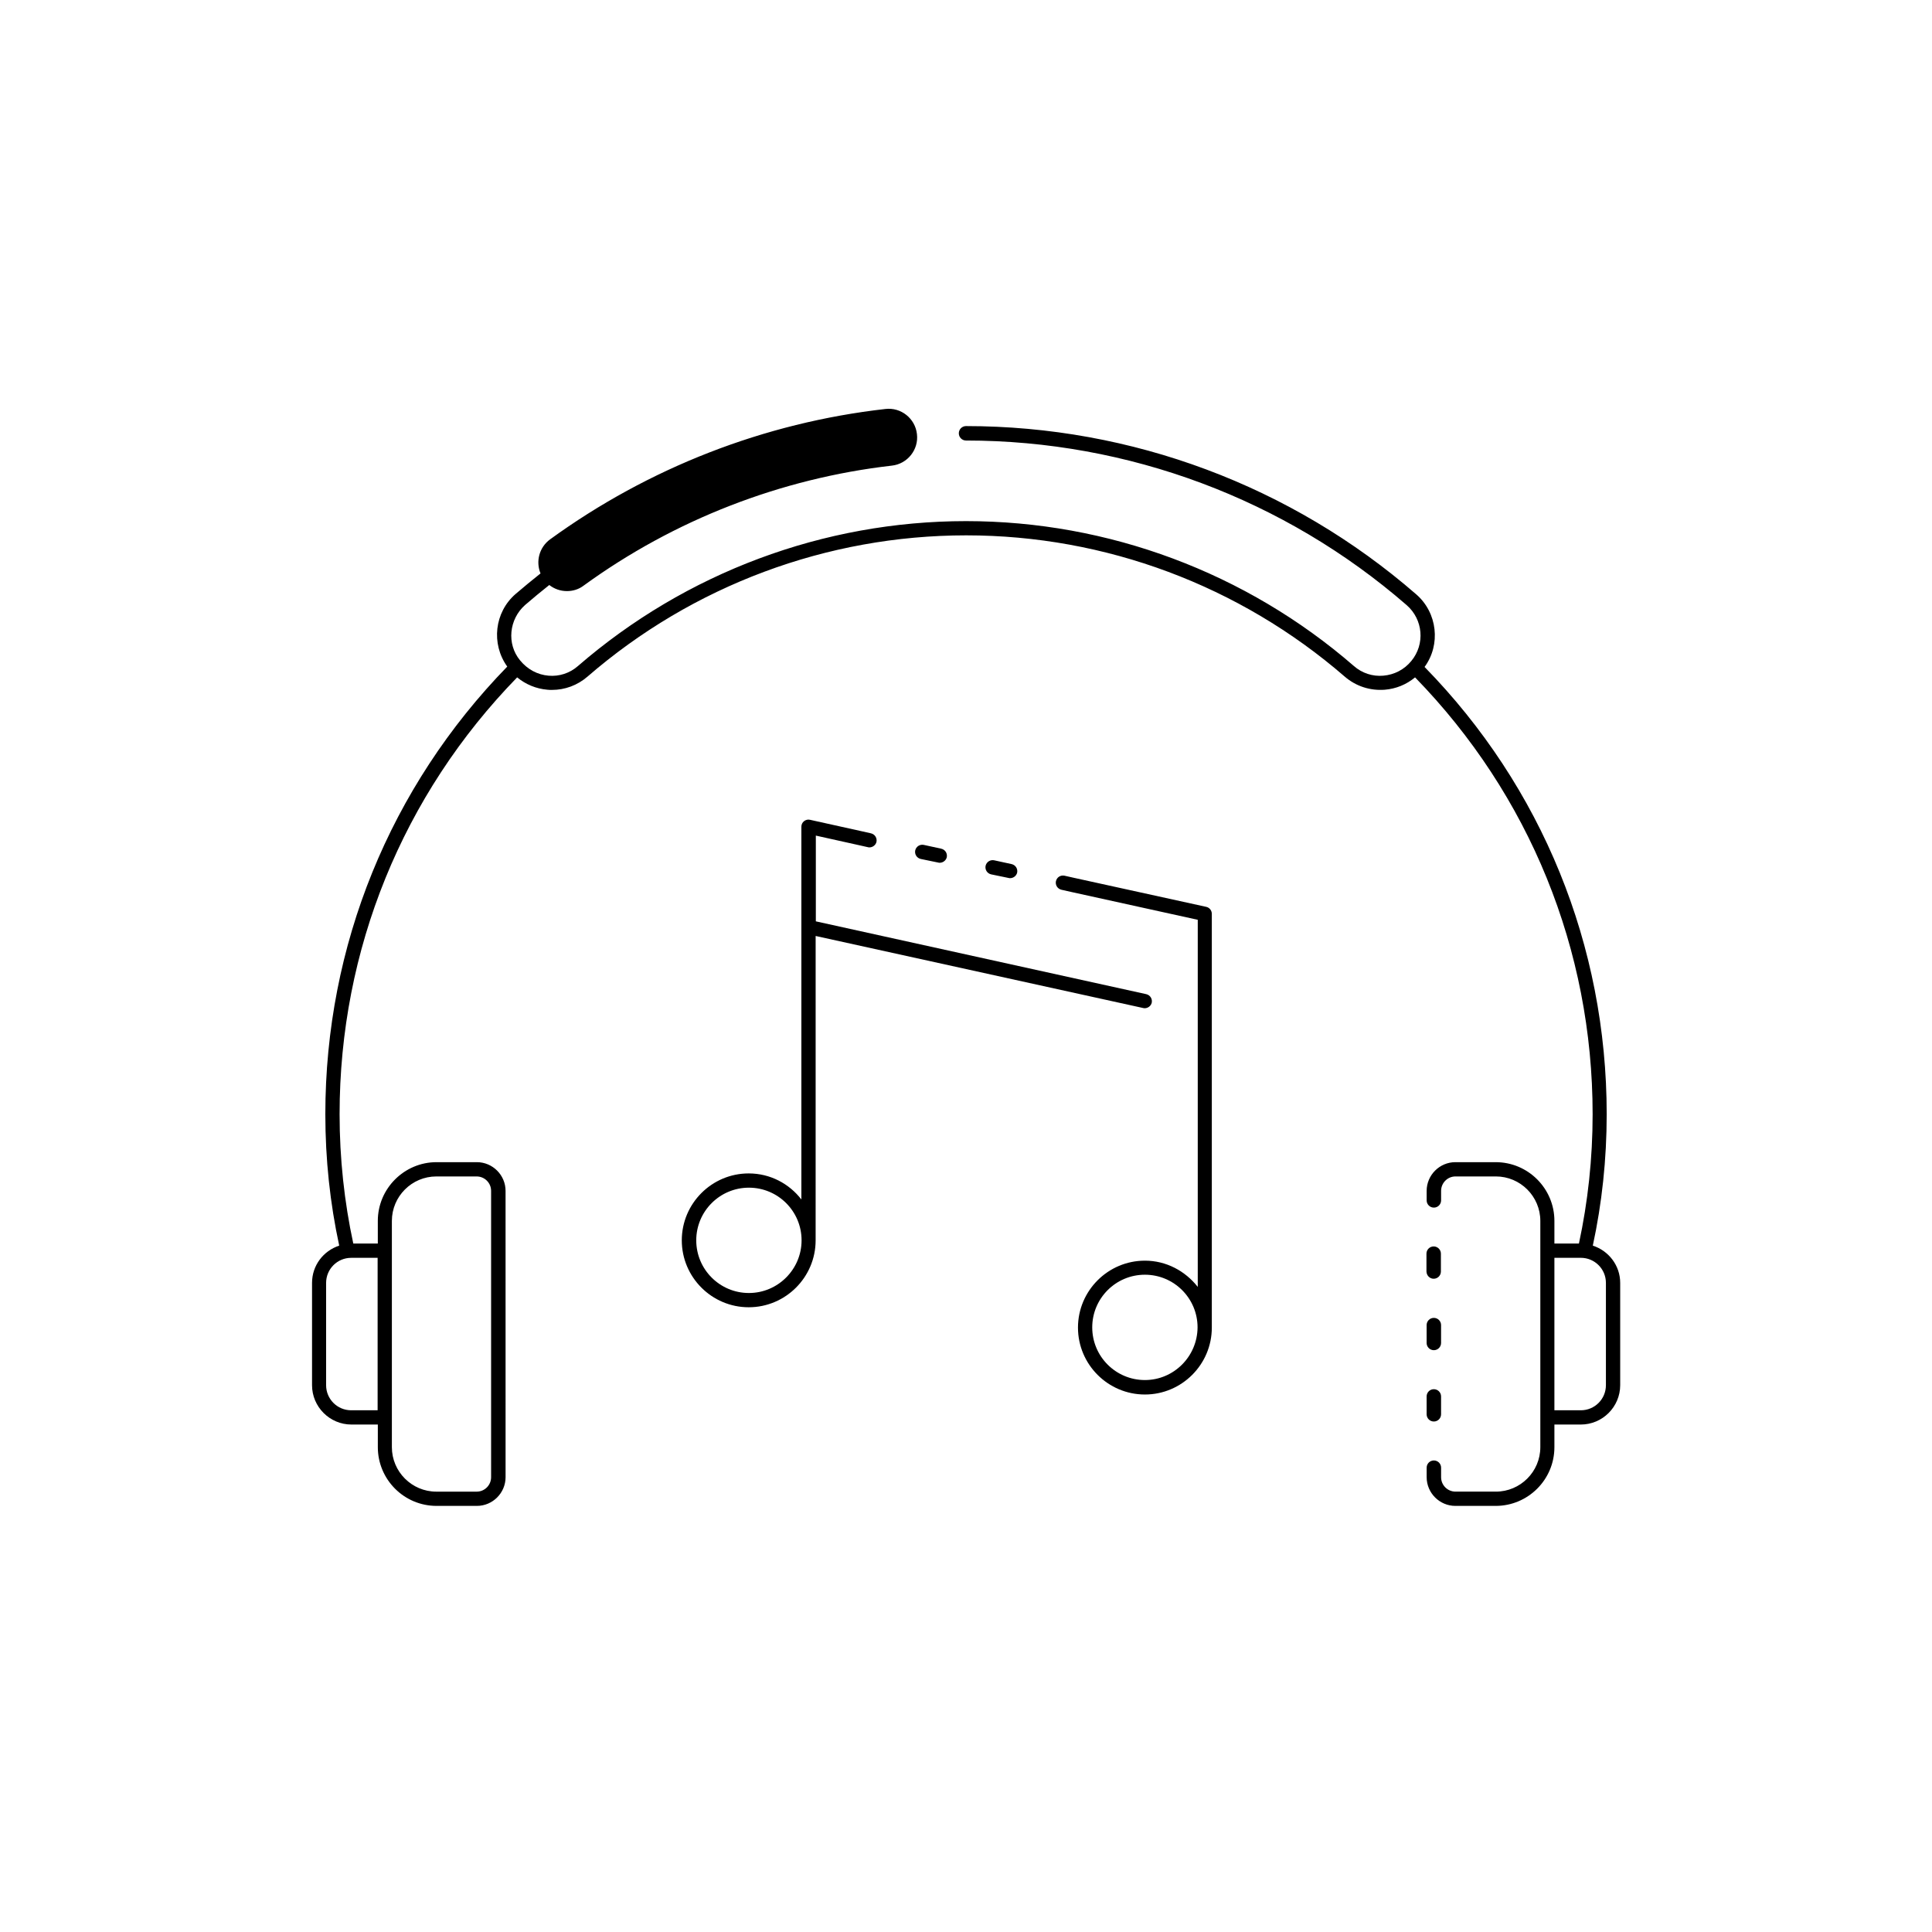 <?xml version="1.0" encoding="UTF-8"?>
<!-- Uploaded to: SVG Repo, www.svgrepo.com, Generator: SVG Repo Mixer Tools -->
<svg fill="#000000" width="800px" height="800px" version="1.1" viewBox="144 144 512 512" xmlns="http://www.w3.org/2000/svg">
 <g>
  <path d="m566.11 474.11c2.418-11.184 3.68-22.871 3.68-34.812 0-44.688-17.129-86.707-48.266-118.55 4.332-5.894 3.426-14.359-2.215-19.246-33.105-28.77-75.426-44.586-119.3-44.586-1.059 0-1.914 0.855-1.914 1.914 0 1.059 0.855 1.914 1.914 1.914 42.926 0 84.438 15.516 116.78 43.629 4.332 3.777 4.938 10.328 1.211 14.812-1.863 2.266-4.484 3.629-7.406 3.879-2.82 0.25-5.644-0.656-7.809-2.57-28.516-24.734-65.043-38.391-102.78-38.391s-74.262 13.652-102.83 38.391c-2.168 1.914-4.988 2.82-7.809 2.57-2.871-0.25-5.543-1.613-7.559-4.082-3.578-4.332-2.922-10.883 1.359-14.66 2.117-1.812 4.231-3.578 6.398-5.289 1.359 1.059 2.973 1.613 4.684 1.613 1.562 0 3.125-0.453 4.434-1.461 23.98-17.434 52.246-28.414 81.668-31.789 4.133-0.453 7.152-4.231 6.648-8.363-0.453-4.133-4.231-7.152-8.363-6.648-32.043 3.629-62.723 15.566-88.871 34.562-2.871 2.117-3.828 5.844-2.519 9.02-2.215 1.762-4.434 3.578-6.602 5.441-5.594 4.836-6.551 13.199-2.215 19.246-31.082 31.934-48.211 73.953-48.211 118.64 0 11.941 1.258 23.629 3.68 34.812-4.18 1.359-7.203 5.238-7.203 9.875v27.105c0 5.742 4.684 10.43 10.43 10.43h7.004v5.996c0 8.566 6.953 15.566 15.566 15.566h10.68c4.18 0 7.609-3.426 7.609-7.609l-0.004-75.875c0-4.18-3.426-7.609-7.609-7.609h-10.68c-8.566 0-15.566 7.004-15.566 15.566v5.996h-6.5c-2.367-10.984-3.629-22.52-3.629-34.258 0-43.629 16.727-84.641 47.055-115.78 2.266 1.863 5.039 3.023 8.012 3.273 0.402 0.051 0.805 0.051 1.211 0.051 3.426 0 6.75-1.211 9.422-3.527 27.859-24.133 63.48-37.434 100.36-37.434 36.879 0 72.449 13.301 100.31 37.434 2.973 2.57 6.75 3.777 10.629 3.477 2.973-0.25 5.691-1.359 8.012-3.273 30.328 31.137 47.055 72.145 47.055 115.78 0 11.738-1.258 23.227-3.629 34.258h-6.5v-5.996c0-8.566-6.953-15.566-15.566-15.566h-10.68c-4.18 0-7.609 3.426-7.609 7.609v2.519c0 1.059 0.855 1.914 1.914 1.914s1.914-0.855 1.914-1.914v-2.519c0-2.117 1.715-3.828 3.828-3.828h10.68c6.5 0 11.789 5.289 11.789 11.789v59.953c0 6.5-5.289 11.789-11.789 11.789h-10.68c-2.117 0-3.828-1.715-3.828-3.828v-2.519c0-1.059-0.855-1.914-1.914-1.914s-1.914 0.855-1.914 1.914v2.519c0 4.18 3.426 7.609 7.609 7.609h10.68c8.566 0 15.566-6.953 15.566-15.566v-5.996h7.004c5.742 0 10.43-4.684 10.43-10.43v-27.105c0-4.637-3.074-8.516-7.254-9.875zm-318.26-6.551c0-6.5 5.289-11.789 11.789-11.789h10.68c2.117 0 3.828 1.715 3.828 3.828v75.875c0 2.117-1.715 3.828-3.828 3.828h-10.68c-6.5 0-11.789-5.289-11.789-11.789zm-3.777 50.18h-7.004c-3.68 0-6.648-2.973-6.648-6.648v-27.105c0-3.68 2.973-6.648 6.648-6.648h7.004zm325.51-6.648c0 3.68-2.973 6.648-6.648 6.648h-7.004v-40.406h7.004c3.68 0 6.648 2.973 6.648 6.648z"/>
  <path d="m447.41 478.09c-9.773 0-17.734 7.961-17.734 17.734 0 9.773 7.961 17.734 17.734 17.734s17.734-7.961 17.734-17.734v-109.63c0-0.906-0.605-1.664-1.461-1.863l-35.117-7.707-2.469-0.555c-1.059-0.203-2.016 0.402-2.266 1.461-0.203 1.008 0.402 2.016 1.461 2.266l2.469 0.555 33.656 7.406v97.285c-3.328-4.234-8.363-6.953-14.008-6.953zm0 31.637c-7.707 0-13.957-6.246-13.957-13.957 0-7.707 6.246-13.957 13.957-13.957 7.707 0 13.957 6.246 13.957 13.957-0.051 7.711-6.297 13.957-13.957 13.957z"/>
  <path d="m371.54 367.96 2.469 0.555c0.152 0.051 0.25 0.051 0.402 0.051 0.855 0 1.664-0.605 1.863-1.461 0.203-1.008-0.402-2.016-1.461-2.266l-2.469-0.555-13.652-3.023c-0.555-0.152-1.16 0-1.613 0.352s-0.707 0.906-0.707 1.461v98.797c-3.223-4.18-8.262-6.902-13.957-6.902-9.773 0-17.734 7.961-17.734 17.734 0 9.773 7.961 17.734 17.734 17.734 9.773 0 17.734-7.961 17.734-17.734l0.004-80.66 86.805 19.094c0.152 0.051 0.25 0.051 0.402 0.051 0.855 0 1.664-0.605 1.863-1.461 0.203-1.008-0.402-2.016-1.461-2.266l-87.559-19.297v-22.723zm-29.07 118.7c-7.707 0-13.957-6.246-13.957-13.957 0-7.707 6.246-13.957 13.957-13.957 7.707 0 13.957 6.246 13.957 13.957-0.004 7.711-6.301 13.957-13.957 13.957z"/>
  <path d="m411.29 376.67c0.152 0.051 0.25 0.051 0.402 0.051 0.855 0 1.664-0.605 1.863-1.461 0.203-1.008-0.402-2.016-1.461-2.266l-4.637-1.008c-1.008-0.203-2.016 0.402-2.266 1.461-0.203 1.008 0.402 2.016 1.461 2.266z"/>
  <path d="m392.64 372.59c0.152 0.051 0.25 0.051 0.402 0.051 0.855 0 1.664-0.605 1.863-1.461 0.203-1.008-0.402-2.016-1.461-2.266l-4.637-1.008c-1.008-0.203-2.016 0.402-2.266 1.461-0.203 1.008 0.402 2.016 1.461 2.266z"/>
  <path d="m522.07 518.8c0 1.059 0.855 1.914 1.914 1.914s1.914-0.855 1.914-1.914v-4.734c0-1.059-0.855-1.914-1.914-1.914s-1.914 0.855-1.914 1.914z"/>
  <path d="m523.94 482.88c1.059 0 1.914-0.855 1.914-1.914v-4.734c0-1.059-0.855-1.914-1.914-1.914s-1.914 0.855-1.914 1.914v4.734c0.047 1.109 0.906 1.914 1.914 1.914z"/>
  <path d="m522.07 499.9c0 1.059 0.855 1.914 1.914 1.914s1.914-0.855 1.914-1.914v-4.734c0-1.059-0.855-1.914-1.914-1.914s-1.914 0.855-1.914 1.914z"/>
 </g>
</svg>